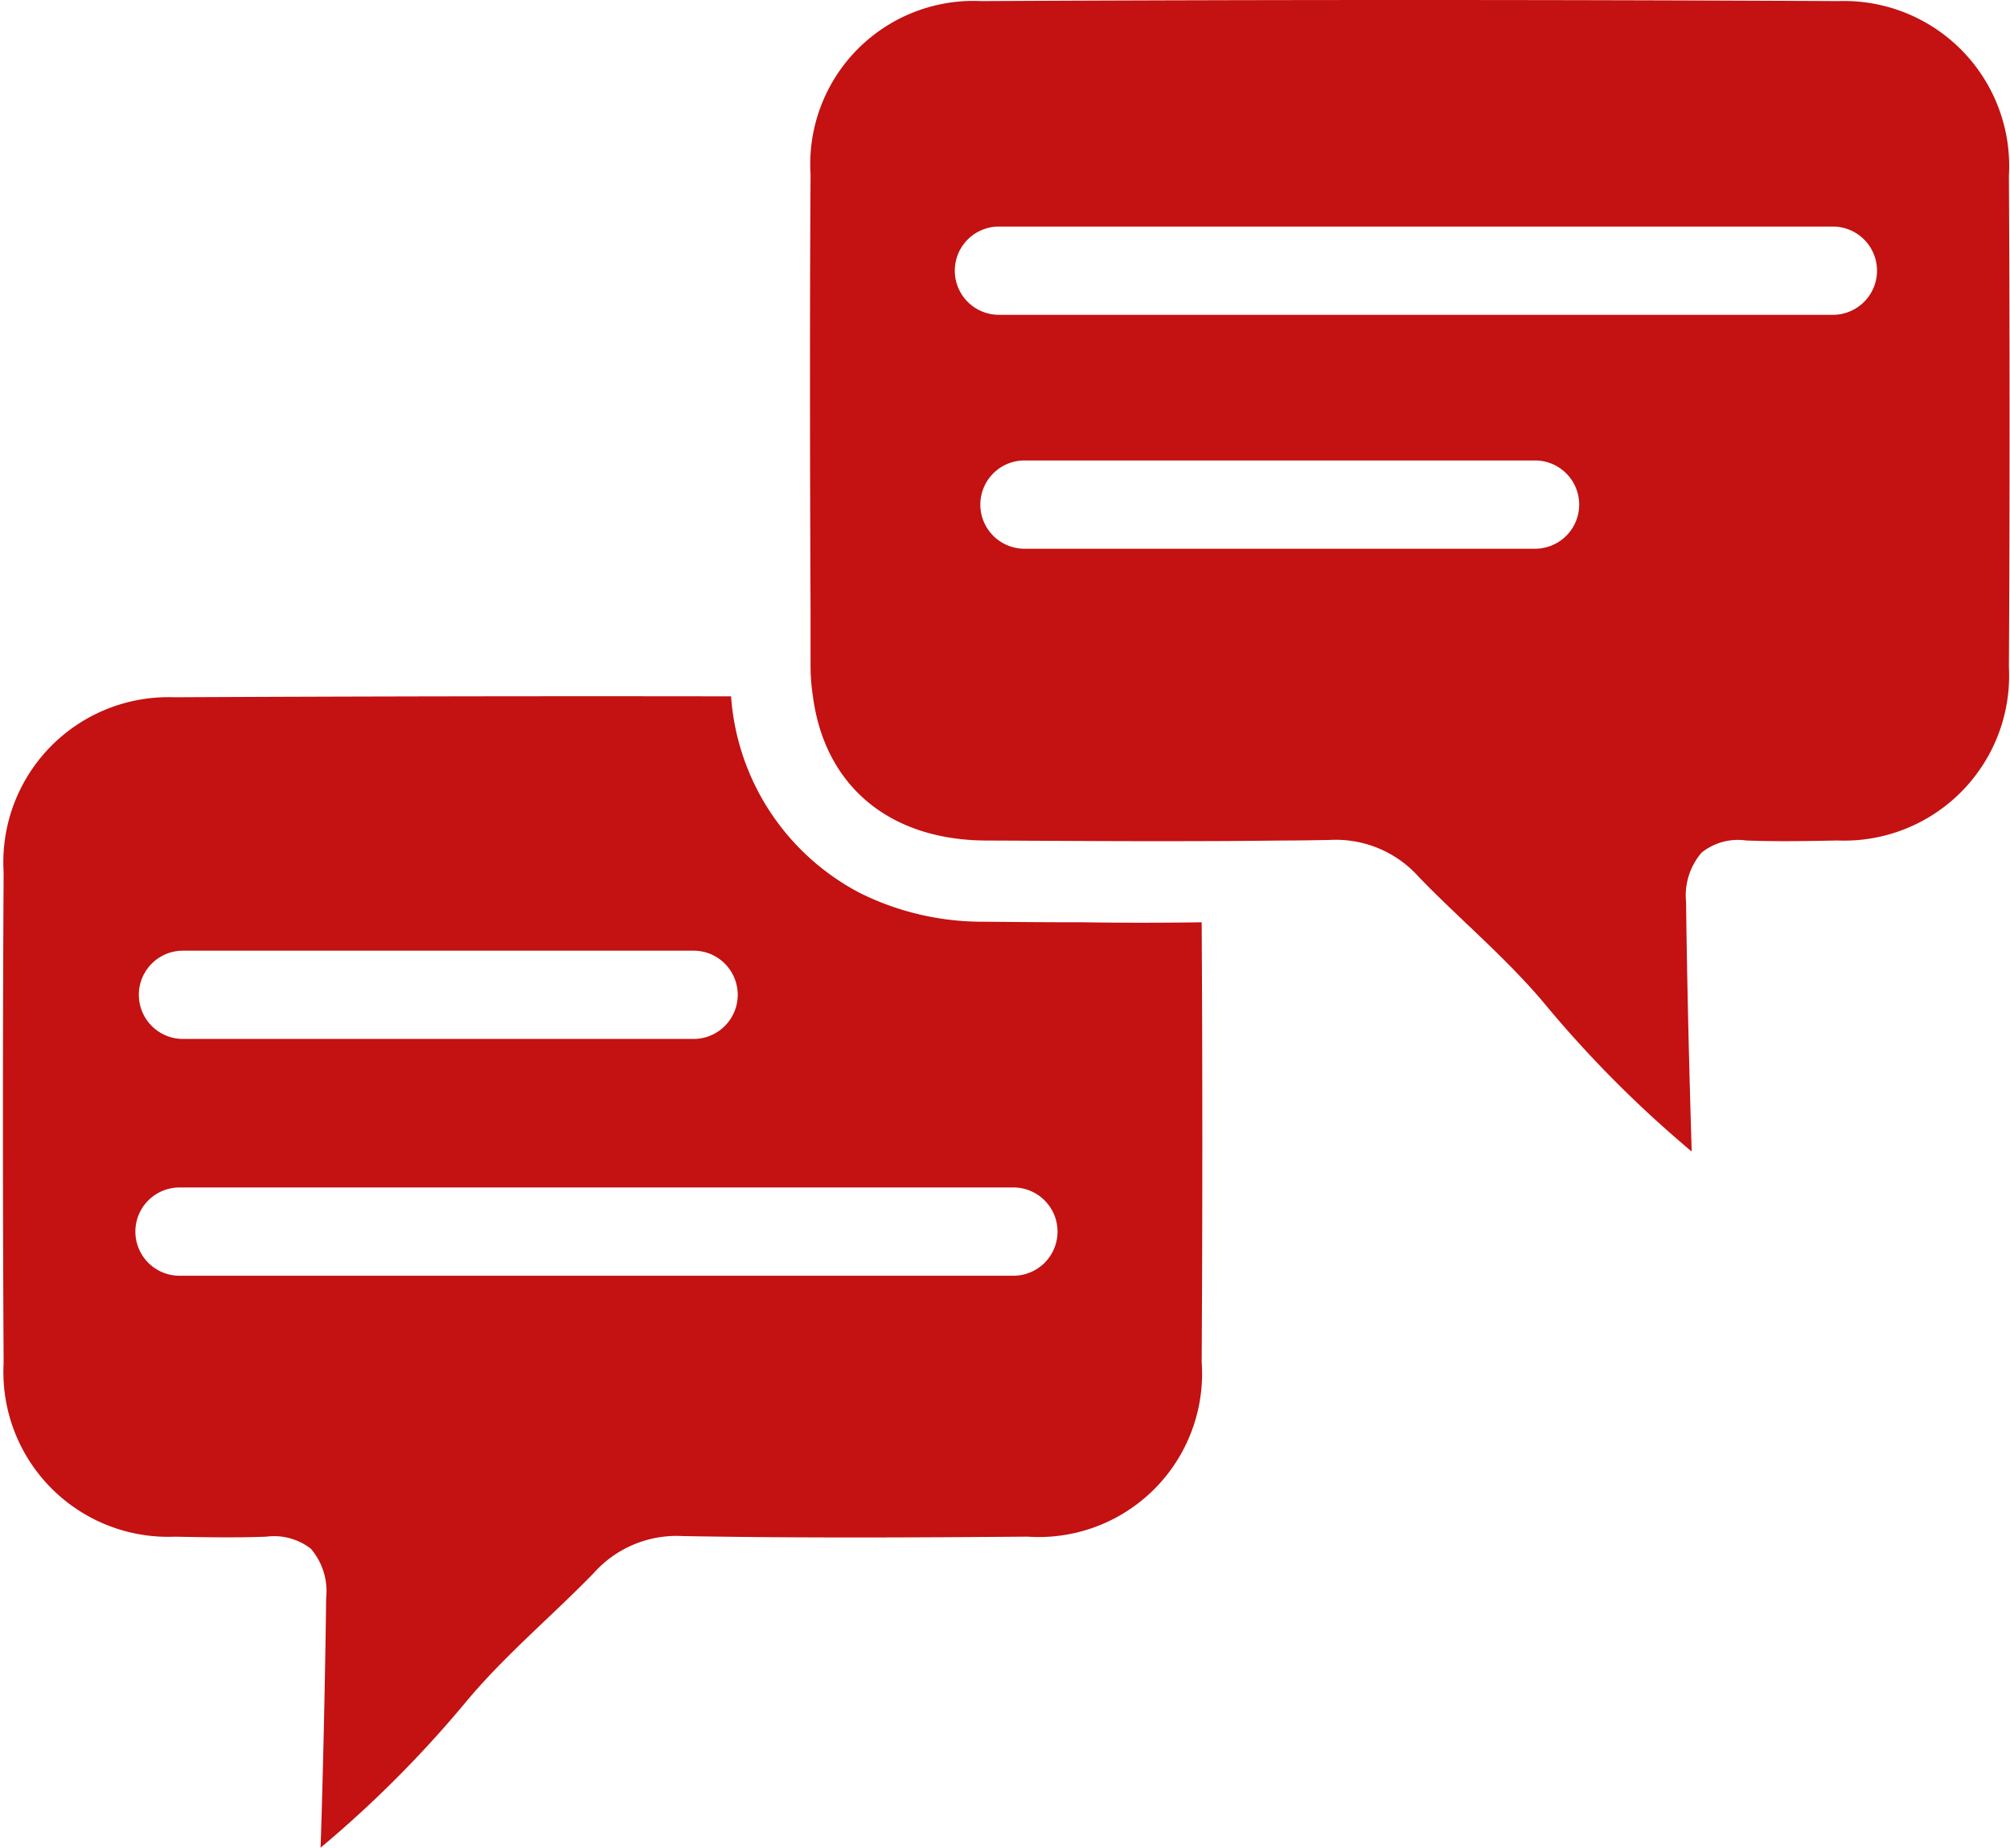 <?xml version="1.0" encoding="UTF-8" standalone="no"?><svg xmlns="http://www.w3.org/2000/svg" xmlns:xlink="http://www.w3.org/1999/xlink" fill="#c41111" height="62.8" preserveAspectRatio="xMidYMid meet" version="1" viewBox="-0.1 -0.0 68.3 62.8" width="68.3" zoomAndPan="magnify"><g data-name="32" id="change1_1"><path d="M62.373.037q-14.565-.074-29.12,0a5.549,5.549,0,0,0-5.81,5.89c-.03,4.98-.02,9.96,0,14.94v1.77a6.7,6.7,0,0,0,.08,1.03c.4,3.031,2.58,4.87,5.84,4.9,2.43.01,4.859.03,7.29.02.95,0,1.89-.01,2.839-.02.531,0,1.06-.01,1.591-.019a3.78,3.78,0,0,1,3.03,1.259c1.43,1.48,3.04,2.81,4.35,4.4a39.212,39.212,0,0,0,4.92,4.929c-.02-.79-.141-4.46-.19-8.48a2.232,2.232,0,0,1,.529-1.679,1.974,1.974,0,0,1,1.511-.411c1.029.04,2.069.02,3.1,0a5.607,5.607,0,0,0,5.83-5.89q.045-8.34,0-16.7A5.612,5.612,0,0,0,62.373.037ZM52.061,18.65H34.712a1.5,1.5,0,0,1,0-3H52.061A1.5,1.5,0,0,1,52.061,18.65ZM62.181,10.7H33.844a1.5,1.5,0,0,1,0-3H62.181A1.5,1.5,0,0,1,62.181,10.7ZM33.343,31.327a9.346,9.346,0,0,1-4.21-.97,8.188,8.188,0,0,1-4.391-6.69q-9.465-.015-18.929.031a5.61,5.61,0,0,0-5.79,5.939q-.046,8.356,0,16.7a5.6,5.6,0,0,0,5.82,5.891c1.03.019,2.07.039,3.1,0a2.039,2.039,0,0,1,1.52.409,2.222,2.222,0,0,1,.52,1.68c-.051,4.02-.16,7.7-.19,8.481a38.654,38.654,0,0,0,4.92-4.931c1.319-1.589,2.92-2.919,4.36-4.4a3.769,3.769,0,0,1,3.02-1.26c3.91.07,7.81.05,11.72.02a5.553,5.553,0,0,0,5.92-5.93q.044-7.472,0-14.951c-1.341.02-2.69.02-4.031,0C35.583,31.347,34.463,31.337,33.343,31.327Zm-27.225.984h17.35a1.5,1.5,0,0,1,0,3H6.118A1.5,1.5,0,0,1,6.118,32.311ZM34.335,43.359H6a1.5,1.5,0,0,1,0-3H34.335A1.5,1.5,0,0,1,34.335,43.359Z"/></g></svg>